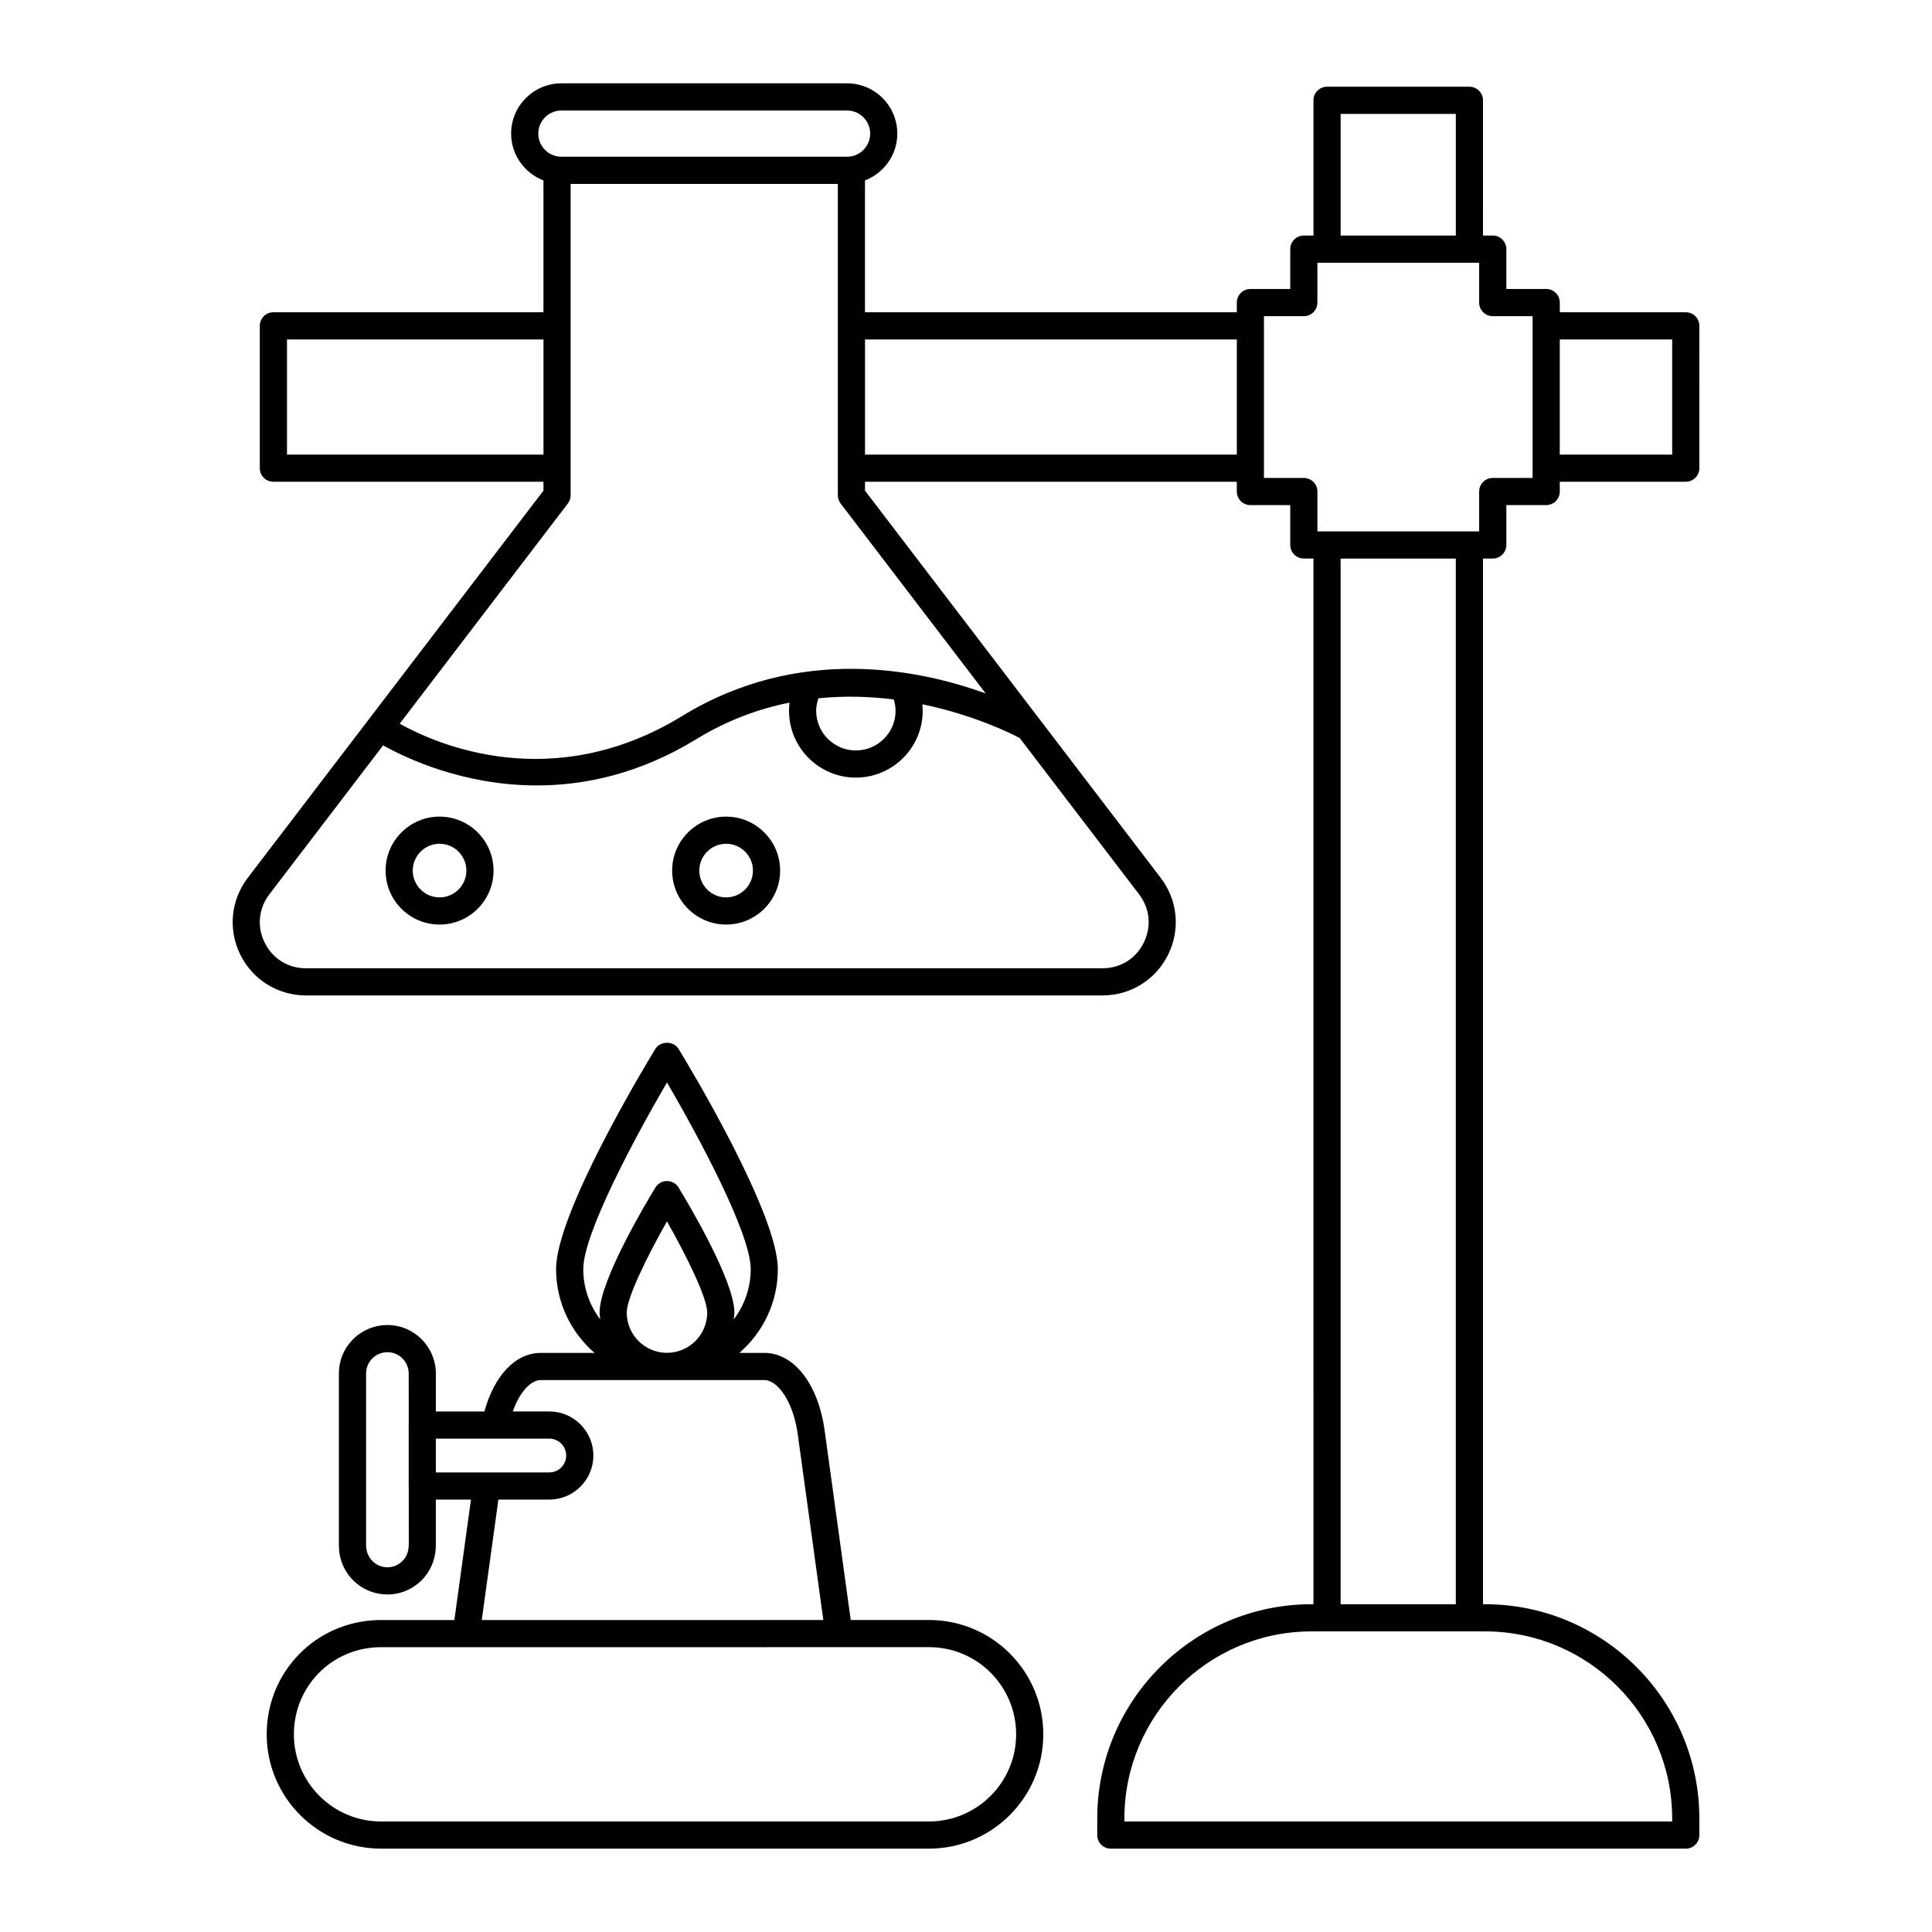 <?xml version="1.0" encoding="UTF-8"?>
<!-- Uploaded to: SVG Repo, www.svgrepo.com, Generator: SVG Repo Mixer Tools -->
<svg fill="#000000" width="800px" height="800px" version="1.1" viewBox="144 144 512 512" xmlns="http://www.w3.org/2000/svg">
 <g>
  <path d="m336.43 360.41c-7.887 0-14.305 6.418-14.305 14.305 0 7.887 6.418 14.305 14.305 14.305 7.891 0 14.309-6.418 14.309-14.305 0-7.887-6.418-14.305-14.309-14.305zm0 21.41c-3.918 0-7.106-3.188-7.106-7.106 0-3.918 3.188-7.106 7.106-7.106 3.922 0 7.109 3.188 7.109 7.106 0 3.918-3.188 7.106-7.109 7.106z"/>
  <path d="m260.49 360.41c-7.887 0-14.305 6.418-14.305 14.305 0 7.887 6.418 14.305 14.305 14.305 7.887 0 14.305-6.418 14.305-14.305-0.004-7.887-6.418-14.305-14.305-14.305zm0 21.41c-3.918 0-7.106-3.188-7.106-7.106 0-3.918 3.188-7.106 7.106-7.106 3.918 0 7.106 3.188 7.106 7.106 0 3.918-3.188 7.106-7.106 7.106z"/>
  <path d="m264.41 573.33-20.188 0.004h-0.098c-16.512 0.453-29.445 13.75-29.445 30.277 0 16.707 13.59 30.297 30.297 30.297h145.21c16.707 0 30.297-13.59 30.297-30.297 0-8.074-3.148-15.684-8.875-21.43-5.734-5.715-13.344-8.863-21.422-8.863l-20.734 0.004-6.883-50.016c-1.664-12.426-8.102-20.773-16.012-20.773h-6.621c6.231-5.391 10.199-13.336 10.199-22.207 0-14.816-23.621-53.953-26.312-58.367-1.309-2.141-4.836-2.141-6.144 0-2.691 4.414-26.312 43.551-26.312 58.367 0 8.867 3.965 16.812 10.199 22.207h-14.27c-6.68 0-12.328 6.023-14.922 15.527h-12.875v-10.062c0-7.086-5.758-12.852-12.832-12.852-3.387 0-6.703 1.371-9.09 3.762-2.43 2.426-3.766 5.656-3.766 9.09v45.695c0 0.242 0.012 0.48 0.035 0.723 0.367 6.816 5.969 12.133 12.82 12.133 3.418 0 6.641-1.336 9.09-3.781 2.234-2.269 3.551-5.242 3.711-8.387 0.023-0.227 0.031-0.441 0.031-0.684v-12.285h9.312zm142.11 13.941c4.359 4.379 6.766 10.18 6.766 16.34 0 12.734-10.363 23.098-23.098 23.098h-145.21c-12.734 0-23.098-10.363-23.098-23.098 0-12.582 9.832-22.715 22.398-23.082l145.92-0.016c6.156 0 11.961 2.402 16.328 6.758zm-96.434-95.426c0-3.922 5.527-15.117 10.668-24.156 5.141 9.039 10.664 20.23 10.664 24.156 0 5.883-4.781 10.668-10.664 10.668-5.883 0-10.668-4.785-10.668-10.668zm-11.516-11.52c0-9.496 13.992-35.438 22.188-49.465 8.191 14.027 22.188 39.961 22.188 49.465 0 5.016-1.691 9.629-4.508 13.348 0.062-0.609 0.184-1.203 0.184-1.832 0-8.457-12.32-29.082-14.793-33.133-0.652-1.07-1.816-1.723-3.07-1.723-1.254 0-2.418 0.652-3.07 1.723-2.469 4.047-14.797 24.676-14.797 33.133 0 0.625 0.121 1.219 0.184 1.824-2.816-3.715-4.504-8.328-4.504-13.34zm-11.273 29.402h59.262c3.406 0 7.656 5.438 8.879 14.547l6.75 49.047-90.52 0.008 4.406-31.926h13.496c6.438 0 11.676-5.234 11.676-11.676 0-6.438-5.234-11.676-11.676-11.676h-9.676c1.914-5.449 4.934-8.324 7.402-8.324zm-35.012 44.203c-0.055 1.41-0.641 2.754-1.633 3.762-1.066 1.066-2.481 1.656-3.981 1.656-3.035 0-5.516-2.375-5.656-5.656v-45.695c0-1.512 0.586-2.934 1.656-4 1.051-1.051 2.508-1.652 4.004-1.652 3.106 0 5.633 2.539 5.633 5.656l0.008 13.609c0 0.02-0.012 0.035-0.012 0.055v16.152c0 0.035 0.02 0.062 0.02 0.098l0.008 15.602c-0.027 0.133-0.043 0.273-0.047 0.414zm7.215-28.676h30.07c2.469 0 4.477 2.008 4.477 4.477s-2.012 4.477-4.477 4.477h-30.07z"/>
  <path d="m539.6 292.02c1.988 0 3.598-1.609 3.598-3.598v-10.566h10.562c1.988 0 3.598-1.609 3.598-3.598v-2.59h33.387c1.988 0 3.598-1.609 3.598-3.598l0.004-37.711c0-1.988-1.609-3.598-3.598-3.598h-33.387v-2.574c0-1.988-1.609-3.598-3.598-3.598h-10.562v-10.562c0-1.988-1.609-3.598-3.598-3.598h-2.594l-0.004-35.844c0-1.988-1.609-3.598-3.598-3.598h-37.727c-1.988 0-3.598 1.609-3.598 3.598v35.84h-2.555c-1.988 0-3.598 1.609-3.598 3.598v10.562h-10.562c-1.988 0-3.598 1.609-3.598 3.598v2.574h-98.539v-34.945c4.996-1.922 8.566-6.738 8.566-12.406 0-7.344-5.973-13.32-13.316-13.32h-75.703c-7.344 0-13.324 5.977-13.324 13.32 0 5.664 3.574 10.484 8.57 12.406v34.945h-71.574c-1.988 0-3.598 1.609-3.598 3.598v37.715c0 1.988 1.609 3.598 3.598 3.598h71.574v2.356l-78.359 102.61c-4.508 5.902-5.266 13.711-1.973 20.371 3.297 6.66 9.957 10.797 17.387 10.797h211.1c7.43 0 14.09-4.137 17.387-10.797 3.293-6.66 2.539-14.465-1.973-20.371l-78.363-102.61v-2.356h98.535v2.59c0 1.988 1.609 3.598 3.598 3.598h10.562v10.562c0 1.988 1.609 3.598 3.598 3.598h2.555l0.004 277.12h-0.516c-31.312 0-56.785 25.473-56.785 56.785v4.394c0 1.988 1.609 3.598 3.598 3.598h152.37c1.988 0 3.598-1.609 3.598-3.598v-4.391c0-31.312-25.477-56.785-56.789-56.785h-0.551v-277.12zm47.547-58.062v30.516h-29.789v-30.516zm-87.867-59.773h30.527v32.238h-30.527zm-206.5-0.898h75.703c3.379 0 6.121 2.75 6.121 6.125 0 3.379-2.746 6.125-6.121 6.125h-75.703c-3.379 0-6.125-2.75-6.125-6.125 0-3.379 2.746-6.125 6.125-6.125zm-72.727 91.188v-30.516h67.977v30.516zm227.06 129.34c-2.102 4.25-6.188 6.789-10.934 6.789h-211.1c-4.746 0-8.832-2.539-10.934-6.789-2.102-4.254-1.637-9.039 1.242-12.812l30.148-39.477c6.113 3.426 21.262 10.621 40.742 10.621 12.719 0 27.266-3.078 42.312-12.293 8.199-5.023 16.539-8.027 24.641-9.652-0.086 0.715-0.133 1.434-0.133 2.152 0 9.77 7.945 17.719 17.715 17.719 9.766 0.004 17.715-7.941 17.715-17.711 0-0.574-0.047-1.148-0.102-1.719 13.547 2.797 23.355 7.648 25.812 8.945l31.633 41.418c2.879 3.769 3.34 8.559 1.238 12.809zm-66.266-64.449c0.289 0.965 0.488 1.953 0.488 2.992 0 5.801-4.719 10.52-10.523 10.52-5.797 0-10.52-4.719-10.52-10.52 0-1.137 0.246-2.242 0.594-3.305 7.023-0.703 13.77-0.477 19.961 0.312zm24.375-1.59c-17.391-6.328-49.344-13.062-80.391 5.949-34.379 21.051-65.07 7.547-74.914 2.07l44.57-58.363c0.477-0.629 0.738-1.395 0.738-2.184v-82.512h70.809v82.512c0 0.789 0.262 1.559 0.738 2.184zm-31.988-63.297v-30.516h98.535v30.516zm116.29 6.188h-10.562v-2.555c0-0.012 0.008-0.023 0.008-0.035 0-0.012-0.008-0.023-0.008-0.035v-37.641c0-0.012 0.008-0.023 0.008-0.035s-0.008-0.023-0.008-0.035v-2.539h10.562c1.988 0 3.598-1.609 3.598-3.598v-10.562h2.539c0.008 0 0.012 0.004 0.016 0.004 0.008 0 0.012-0.004 0.016-0.004h37.691c0.008 0 0.012 0.004 0.016 0.004 0.008 0 0.012-0.004 0.016-0.004h2.574v10.562c0 1.988 1.609 3.598 3.598 3.598h10.562v2.523c0 0.02-0.012 0.035-0.012 0.051 0 0.02 0.012 0.035 0.012 0.051v37.609c0 0.02-0.012 0.035-0.012 0.051 0 0.02 0.012 0.035 0.012 0.051v2.535h-10.562c-1.988 0-3.598 1.609-3.598 3.598v10.562h-2.523c-0.023 0-0.043-0.016-0.07-0.016-0.023 0-0.043 0.012-0.07 0.016l-37.574 0.004c-0.023 0-0.043-0.016-0.07-0.016-0.023 0-0.043 0.012-0.07 0.016h-2.484v-10.562c0-1.988-1.609-3.598-3.602-3.598zm97.621 355.26v0.789h-145.17v-0.793c0-27.34 22.246-49.586 49.586-49.586h45.992c27.344 0 49.59 22.246 49.59 49.59zm-57.34-56.789h-30.527v-277.11h30.527z"/>
 </g>
</svg>